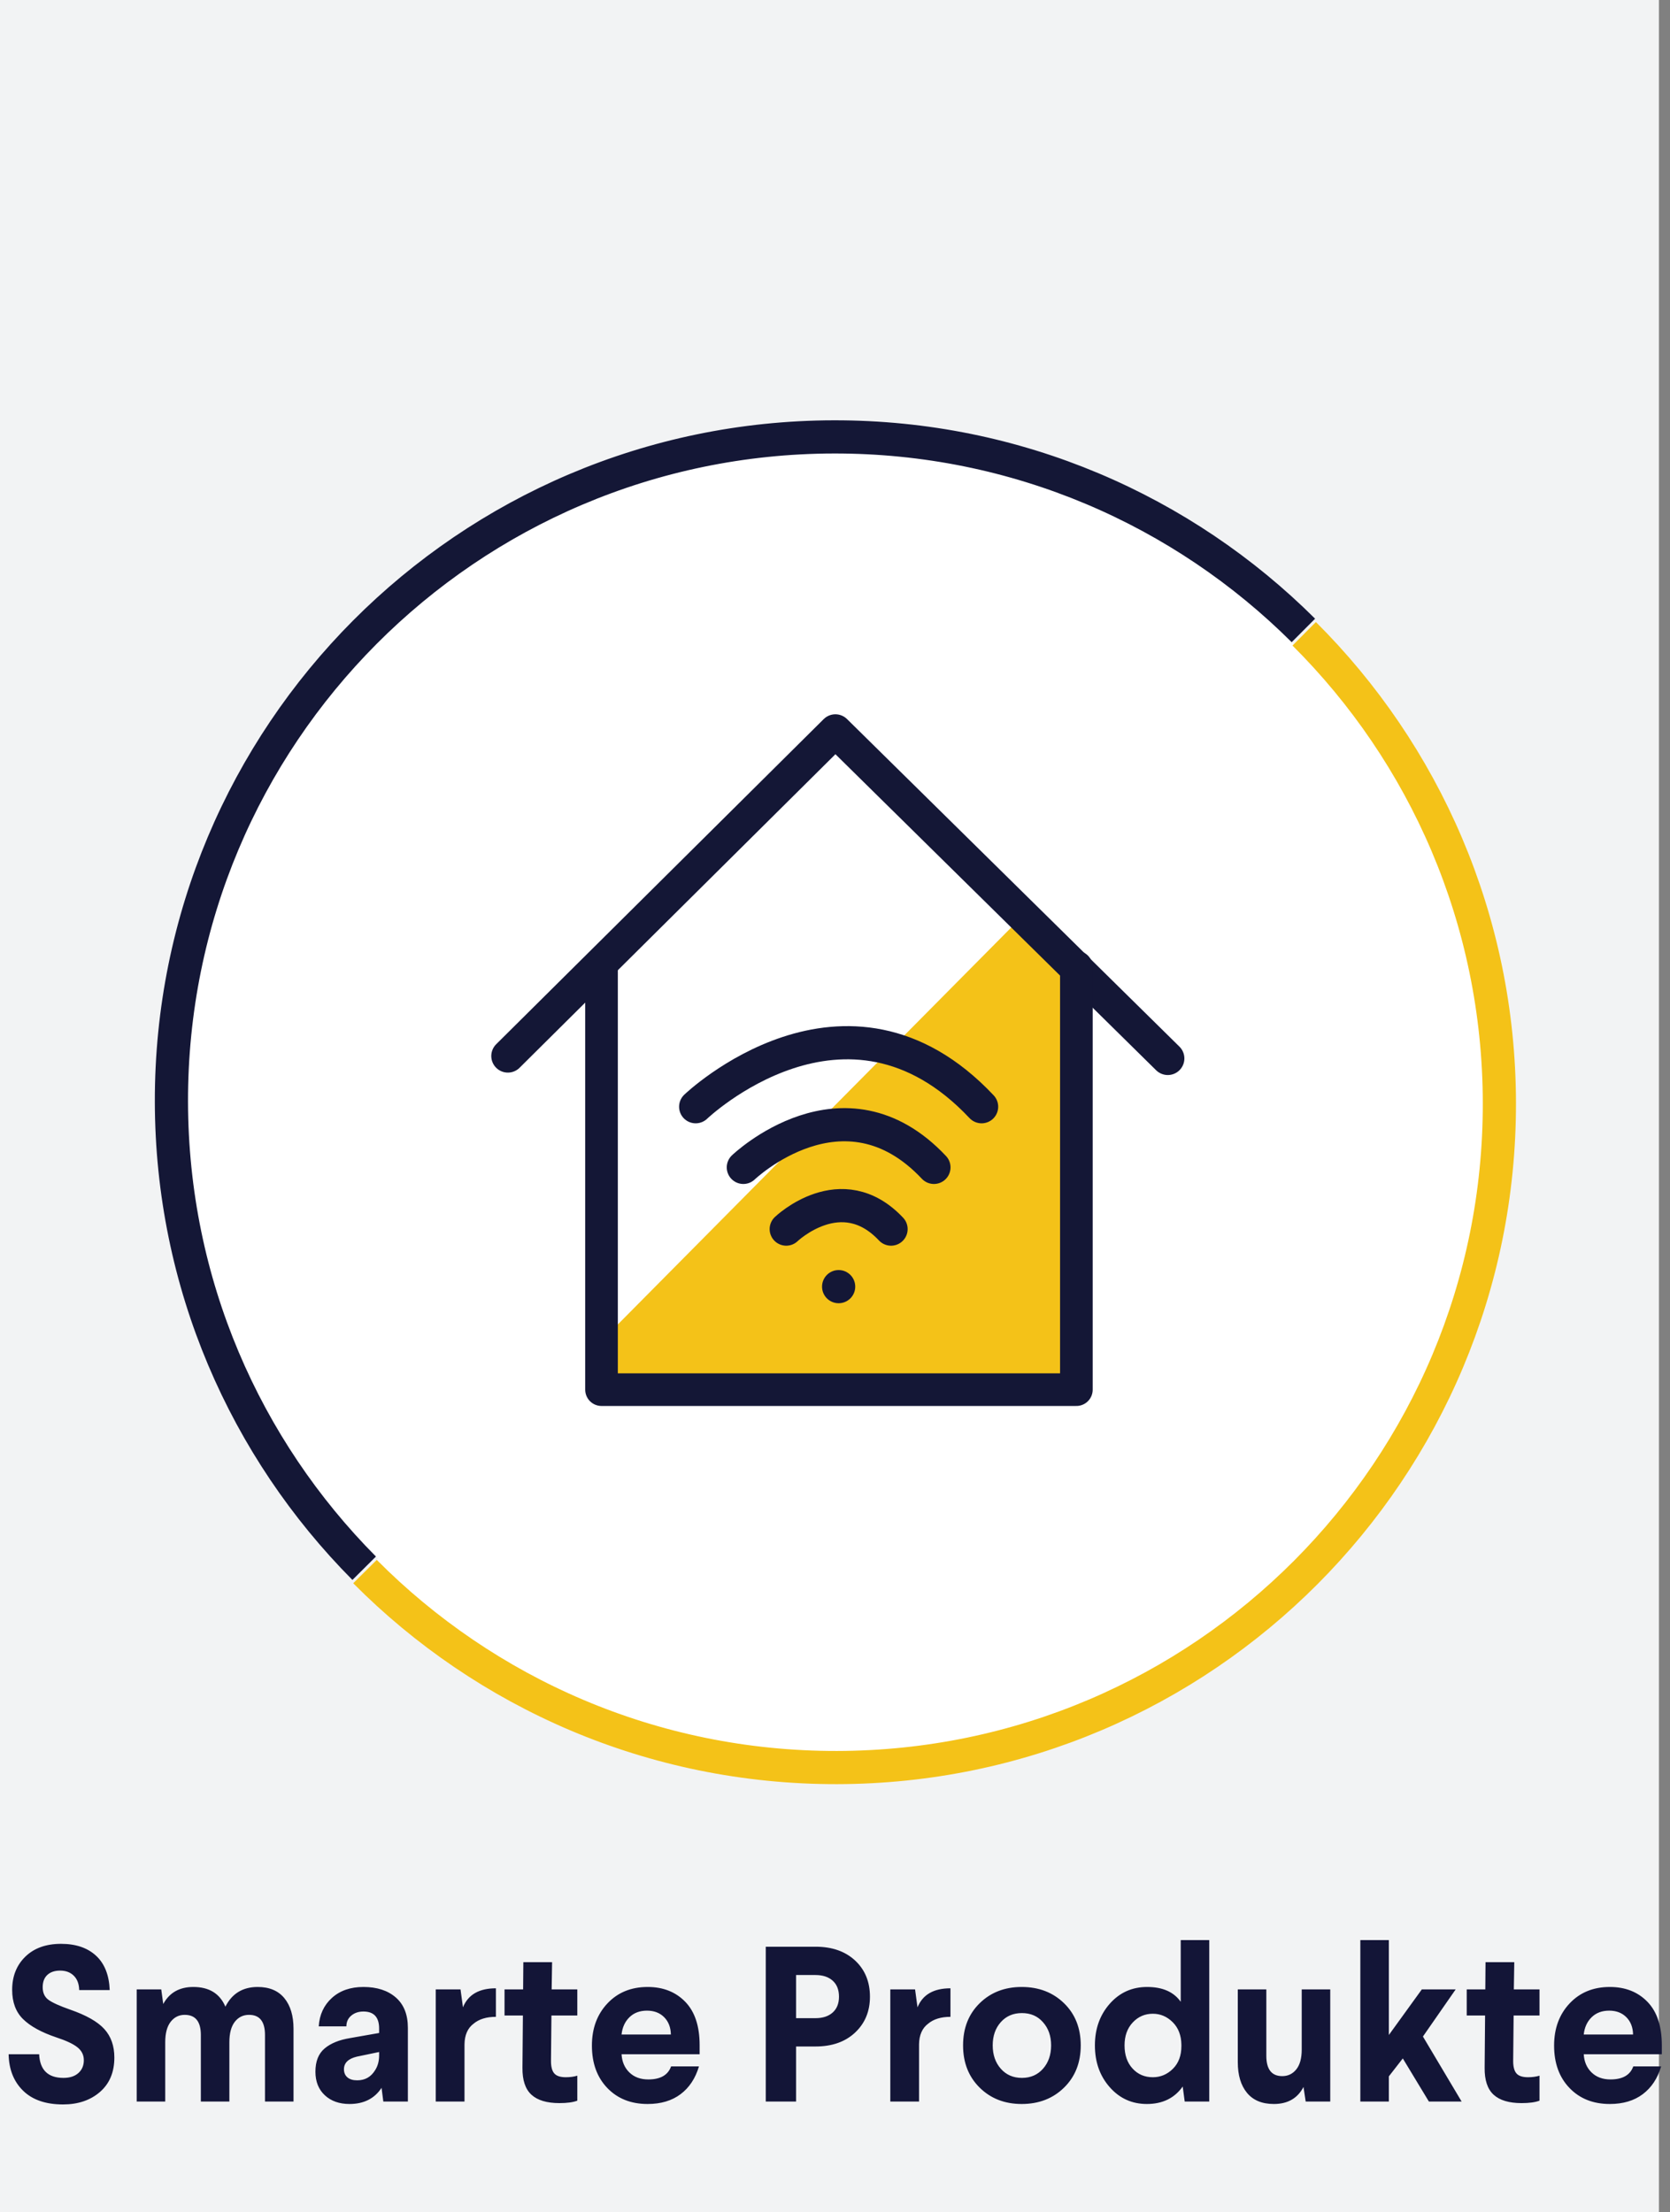 <?xml version="1.0" encoding="UTF-8"?>
<svg width="151px" height="200px" viewBox="0 0 151 200" version="1.1" xmlns="http://www.w3.org/2000/svg" xmlns:xlink="http://www.w3.org/1999/xlink">
    <rect x="0" y="0" width="151" height="200" fill="#808080" stroke="none"/>
    <!-- Generator: Sketch 63.1 (92452) - https://sketch.com -->
    <title>Group 12</title>
    <desc>Created with Sketch.</desc>
    <g id="icons" stroke="none" stroke-width="1" fill="none" fill-rule="evenodd">
        <g id="Group-12">
            <rect id="Rectangle-Copy-14" fill="#F2F3F4" x="0" y="0" width="150" height="200"></rect>
            <circle id="Oval" fill="#FFFFFF" cx="75.5" cy="99.5" r="58.5"></circle>
            <path d="M5.7,190.26 C7.06,190.26 8.173,189.883 9.04,189.13 C9.907,188.377 10.34,187.34 10.34,186.02 C10.34,184.967 10.037,184.107 9.43,183.44 C8.823,182.773 7.787,182.187 6.32,181.68 C5.373,181.347 4.727,181.053 4.38,180.8 C4.033,180.547 3.86,180.167 3.86,179.66 C3.86,179.18 4,178.81 4.28,178.55 C4.56,178.29 4.947,178.16 5.44,178.16 C5.947,178.16 6.357,178.313 6.67,178.62 C6.983,178.927 7.147,179.36 7.16,179.92 L7.16,179.92 L9.92,179.92 C9.867,178.56 9.453,177.523 8.68,176.81 C7.907,176.097 6.853,175.74 5.52,175.74 C4.16,175.74 3.083,176.127 2.29,176.9 C1.497,177.673 1.1,178.673 1.1,179.9 C1.1,181.02 1.43,181.903 2.09,182.55 C2.75,183.197 3.753,183.747 5.1,184.2 C5.993,184.493 6.63,184.793 7.01,185.1 C7.39,185.407 7.58,185.793 7.58,186.26 C7.58,186.74 7.417,187.127 7.09,187.42 C6.763,187.713 6.313,187.86 5.74,187.86 C4.34,187.86 3.607,187.147 3.54,185.72 L3.54,185.72 L0.78,185.72 C0.807,187.093 1.243,188.193 2.09,189.02 C2.937,189.847 4.14,190.26 5.7,190.26 Z M14.94,190 L14.94,184.64 C14.94,183.827 15.103,183.21 15.43,182.79 C15.757,182.37 16.18,182.16 16.7,182.16 C17.673,182.16 18.16,182.767 18.16,183.98 L18.16,183.98 L18.16,190 L20.74,190 L20.74,184.64 C20.74,183.827 20.903,183.21 21.23,182.79 C21.557,182.37 21.987,182.16 22.52,182.16 C23.48,182.16 23.96,182.767 23.96,183.98 L23.96,183.98 L23.96,190 L26.54,190 L26.54,183.42 C26.54,182.247 26.263,181.323 25.71,180.65 C25.157,179.977 24.353,179.64 23.3,179.64 C21.953,179.64 20.98,180.233 20.38,181.42 C19.873,180.233 18.907,179.64 17.48,179.64 C16.227,179.64 15.32,180.153 14.76,181.18 L14.76,181.18 L14.58,179.86 L12.36,179.86 L12.36,190 L14.94,190 Z M31.6,190.22 C32.893,190.22 33.86,189.733 34.5,188.76 L34.5,188.76 L34.66,190 L36.88,190 L36.88,183.34 C36.88,182.14 36.517,181.223 35.79,180.59 C35.063,179.957 34.087,179.64 32.86,179.64 C31.687,179.64 30.737,179.97 30.01,180.63 C29.283,181.29 28.887,182.147 28.82,183.2 L28.82,183.2 L31.32,183.2 C31.32,182.8 31.467,182.477 31.76,182.23 C32.053,181.983 32.42,181.86 32.86,181.86 C33.807,181.86 34.28,182.373 34.28,183.4 L34.28,183.4 L34.28,183.8 L31.66,184.26 C30.673,184.42 29.903,184.733 29.35,185.2 C28.797,185.667 28.52,186.367 28.52,187.3 C28.52,188.193 28.803,188.903 29.37,189.43 C29.937,189.957 30.68,190.22 31.6,190.22 Z M32.3,188.08 C31.913,188.08 31.617,187.99 31.41,187.81 C31.203,187.63 31.1,187.387 31.1,187.08 C31.1,186.507 31.487,186.127 32.26,185.94 L32.26,185.94 L34.28,185.52 L34.28,185.82 C34.28,186.34 34.16,186.787 33.92,187.16 C33.547,187.773 33.007,188.08 32.3,188.08 Z M42,190 L42,184.82 C42.013,183.98 42.287,183.36 42.82,182.96 C43.313,182.547 43.987,182.34 44.84,182.34 L44.84,182.34 L44.84,179.76 C43.32,179.76 42.327,180.333 41.86,181.48 L41.86,181.48 L41.64,179.86 L39.4,179.86 L39.4,190 L42,190 Z M50.58,190.14 C51.273,190.14 51.813,190.067 52.2,189.92 L52.2,189.92 L52.2,187.66 C51.893,187.753 51.547,187.8 51.16,187.8 C50.667,187.8 50.32,187.687 50.12,187.46 C49.92,187.233 49.82,186.86 49.82,186.34 L49.82,186.34 L49.86,182.22 L52.2,182.22 L52.2,179.86 L49.88,179.86 L49.92,177.4 L47.32,177.4 L47.3,179.86 L45.62,179.86 L45.62,182.22 L47.28,182.22 L47.24,186.94 C47.227,188.06 47.497,188.873 48.05,189.38 C48.603,189.887 49.447,190.14 50.58,190.14 Z M58.56,190.22 C59.76,190.22 60.753,189.923 61.54,189.33 C62.327,188.737 62.88,187.9 63.2,186.82 L63.2,186.82 L60.68,186.82 C60.4,187.607 59.713,188 58.62,188 C57.913,188 57.343,187.79 56.91,187.37 C56.477,186.95 56.24,186.4 56.2,185.72 L56.2,185.72 L63.26,185.72 L63.26,184.9 C63.26,183.18 62.827,181.873 61.96,180.98 C61.093,180.087 59.96,179.64 58.56,179.64 C57.067,179.64 55.853,180.137 54.92,181.13 C53.987,182.123 53.52,183.393 53.52,184.94 C53.52,186.527 53.983,187.803 54.91,188.77 C55.837,189.737 57.053,190.22 58.56,190.22 Z M60.66,183.94 L56.2,183.94 C56.267,183.3 56.503,182.78 56.91,182.38 C57.317,181.98 57.847,181.78 58.5,181.78 C59.14,181.78 59.657,181.977 60.05,182.37 C60.443,182.763 60.647,183.287 60.66,183.94 L60.66,183.94 Z M71.98,190 L71.98,185.02 L73.74,185.02 C75.233,185.02 76.427,184.6 77.32,183.76 C78.213,182.92 78.66,181.84 78.66,180.52 C78.66,179.173 78.213,178.083 77.32,177.25 C76.427,176.417 75.233,176 73.74,176 L73.74,176 L69.24,176 L69.24,190 L71.98,190 Z M73.74,182.46 L71.98,182.46 L71.98,178.56 L73.74,178.56 C74.393,178.56 74.91,178.73 75.29,179.07 C75.67,179.41 75.86,179.893 75.86,180.52 C75.86,181.133 75.67,181.61 75.29,181.95 C74.91,182.29 74.393,182.46 73.74,182.46 L73.74,182.46 Z M83.1,190 L83.1,184.82 C83.113,183.98 83.387,183.36 83.92,182.96 C84.413,182.547 85.087,182.34 85.94,182.34 L85.94,182.34 L85.94,179.76 C84.42,179.76 83.427,180.333 82.96,181.48 L82.96,181.48 L82.74,179.86 L80.5,179.86 L80.5,190 L83.1,190 Z M92.38,190.22 C93.927,190.22 95.203,189.727 96.21,188.74 C97.217,187.753 97.72,186.48 97.72,184.92 C97.72,183.36 97.217,182.09 96.21,181.11 C95.203,180.13 93.927,179.64 92.38,179.64 C90.847,179.64 89.58,180.13 88.58,181.11 C87.58,182.09 87.08,183.36 87.08,184.92 C87.08,186.48 87.58,187.753 88.58,188.74 C89.58,189.727 90.847,190.22 92.38,190.22 Z M92.4,187.86 C91.613,187.86 90.977,187.583 90.49,187.03 C90.003,186.477 89.76,185.773 89.76,184.92 C89.76,184.067 90.003,183.367 90.49,182.82 C90.977,182.273 91.613,182 92.4,182 C93.187,182 93.82,182.273 94.3,182.82 C94.793,183.367 95.04,184.067 95.04,184.92 C95.04,185.773 94.797,186.477 94.31,187.03 C93.823,187.583 93.187,187.86 92.4,187.86 Z M103.7,190.22 C105.113,190.22 106.193,189.693 106.94,188.64 L106.94,188.64 L107.12,190 L109.34,190 L109.34,175.4 L106.76,175.4 L106.76,180.98 C106.133,180.087 105.12,179.64 103.72,179.64 C102.36,179.64 101.233,180.147 100.34,181.16 C99.447,182.173 99,183.427 99,184.92 C99,186.427 99.447,187.687 100.34,188.7 C101.233,189.713 102.353,190.22 103.7,190.22 Z M104.24,187.8 C103.493,187.8 102.88,187.537 102.4,187.01 C101.92,186.483 101.68,185.787 101.68,184.92 C101.68,184.067 101.927,183.377 102.42,182.85 C102.913,182.323 103.52,182.06 104.24,182.06 C104.92,182.06 105.517,182.313 106.03,182.82 C106.543,183.327 106.807,184.007 106.82,184.86 L106.82,184.86 L106.82,184.98 C106.82,185.847 106.563,186.533 106.05,187.04 C105.537,187.547 104.933,187.8 104.24,187.8 Z M115.18,190.22 C116.433,190.22 117.327,189.707 117.86,188.68 L117.86,188.68 L118.06,190 L120.28,190 L120.28,179.86 L117.7,179.86 L117.7,185.3 C117.7,186.087 117.537,186.683 117.21,187.09 C116.883,187.497 116.46,187.7 115.94,187.7 C114.98,187.7 114.5,187.087 114.5,185.86 L114.5,185.86 L114.5,179.86 L111.92,179.86 L111.92,186.44 C111.92,187.613 112.197,188.537 112.75,189.21 C113.303,189.883 114.113,190.22 115.18,190.22 Z M125.58,190 L125.58,187.72 L126.84,186.1 L129.2,190 L132.16,190 L128.66,184.12 L131.62,179.86 L128.56,179.86 L125.58,183.98 L125.58,175.4 L123,175.4 L123,190 L125.58,190 Z M137.58,190.14 C138.273,190.14 138.813,190.067 139.2,189.92 L139.2,189.92 L139.2,187.66 C138.893,187.753 138.547,187.8 138.16,187.8 C137.667,187.8 137.32,187.687 137.12,187.46 C136.92,187.233 136.82,186.86 136.82,186.34 L136.82,186.34 L136.86,182.22 L139.2,182.22 L139.2,179.86 L136.88,179.86 L136.92,177.4 L134.32,177.4 L134.3,179.86 L132.62,179.86 L132.62,182.22 L134.28,182.22 L134.24,186.94 C134.227,188.06 134.497,188.873 135.05,189.38 C135.603,189.887 136.447,190.14 137.58,190.14 Z M145.56,190.22 C146.76,190.22 147.753,189.923 148.54,189.33 C149.327,188.737 149.88,187.9 150.2,186.82 L150.2,186.82 L147.68,186.82 C147.4,187.607 146.713,188 145.62,188 C144.913,188 144.343,187.79 143.91,187.37 C143.477,186.95 143.24,186.4 143.2,185.72 L143.2,185.72 L150.26,185.72 L150.26,184.9 C150.26,183.18 149.827,181.873 148.96,180.98 C148.093,180.087 146.96,179.64 145.56,179.64 C144.067,179.64 142.853,180.137 141.92,181.13 C140.987,182.123 140.52,183.393 140.52,184.94 C140.52,186.527 140.983,187.803 141.91,188.77 C142.837,189.737 144.053,190.22 145.56,190.22 Z M147.66,183.94 L143.2,183.94 C143.267,183.3 143.503,182.78 143.91,182.38 C144.317,181.98 144.847,181.78 145.5,181.78 C146.14,181.78 146.657,181.977 147.05,182.37 C147.443,182.763 147.647,183.287 147.66,183.94 L147.66,183.94 Z" id="SmarteProdukte" fill="#131537" fill-rule="nonzero"></path>
            <g id="Group-22" transform="translate(15, 39)">
                <g id="Group-9" transform="translate(0, 0.303)">
                    <g id="Group-4" transform="translate(18, 18)">
                        <path d="M84.924,-0.002 C95.801,10.836 102.544,25.825 102.573,42.393 C102.632,75.53 75.818,102.441 42.68,102.5 C25.999,102.529 10.897,95.749 0.002,84.781" id="Fill-1" fill="#FFFFFF"></path>
                        <path d="M84.924,-0.002 C95.801,10.836 102.544,25.825 102.573,42.393 C102.632,75.53 75.818,102.441 42.68,102.5 C25.999,102.529 10.897,95.749 0.002,84.781" id="Stroke-3" stroke="#F4C218" stroke-width="3"></path>
                    </g>
                    <g id="Group-8">
                        <path d="M17.929,102.479 C7.181,91.658 0.53,76.761 0.5,60.304 C0.442,27.167 27.256,0.257 60.393,0.197 C76.962,0.168 91.974,6.857 102.851,17.696" id="Fill-5" fill="#FFFFFF"></path>
                        <path d="M17.929,102.479 C7.181,91.658 0.53,76.761 0.5,60.304 C0.442,27.167 27.256,0.257 60.393,0.197 C76.962,0.168 91.974,6.857 102.851,17.696" id="Stroke-7" stroke="#141736" stroke-width="3"></path>
                    </g>
                </g>
                <polyline id="Fill-10" fill="#F4C218" points="39.287 86.537 39.783 81.83 76.938 44.345 82.663 49.207 82.324 86.638 39.389 86.638 39.287 85.537 39.389 86.638"></polyline>
                <polyline id="Stroke-11" stroke="#141736" stroke-width="3" stroke-linecap="round" stroke-linejoin="round" points="30.921 56.473 60.535 27.078 90.59 56.693"></polyline>
                <polyline id="Stroke-12" stroke="#141736" stroke-width="2.95" stroke-linecap="round" stroke-linejoin="round" points="39.389 48.665 39.389 86.638 82.325 86.638 82.325 48.434"></polyline>
                <g id="Group-21" transform="translate(47, 54.303)">
                    <path d="M0.903,6.755 C0.903,6.755 14.505,-6.266 26.755,6.755" id="Stroke-13" stroke="#141736" stroke-width="3" stroke-linecap="round" stroke-linejoin="round"></path>
                    <path d="M5.212,12.239 C5.212,12.239 14.278,3.558 22.445,12.239" id="Stroke-15" stroke="#141736" stroke-width="3" stroke-linecap="round" stroke-linejoin="round"></path>
                    <path d="M9.09,17.819 C9.09,17.819 14.076,13.044 18.568,17.819" id="Stroke-17" stroke="#141736" stroke-width="3" stroke-linecap="round" stroke-linejoin="round"></path>
                    <path d="M15.329,23.021 C15.329,22.193 14.657,21.521 13.829,21.521 C13,21.521 12.329,22.193 12.329,23.021 C12.329,23.85 13,24.521 13.829,24.521 C14.657,24.521 15.329,23.85 15.329,23.021" id="Fill-19" fill="#141736"></path>
                </g>
            </g>
        </g>
    </g>
</svg>